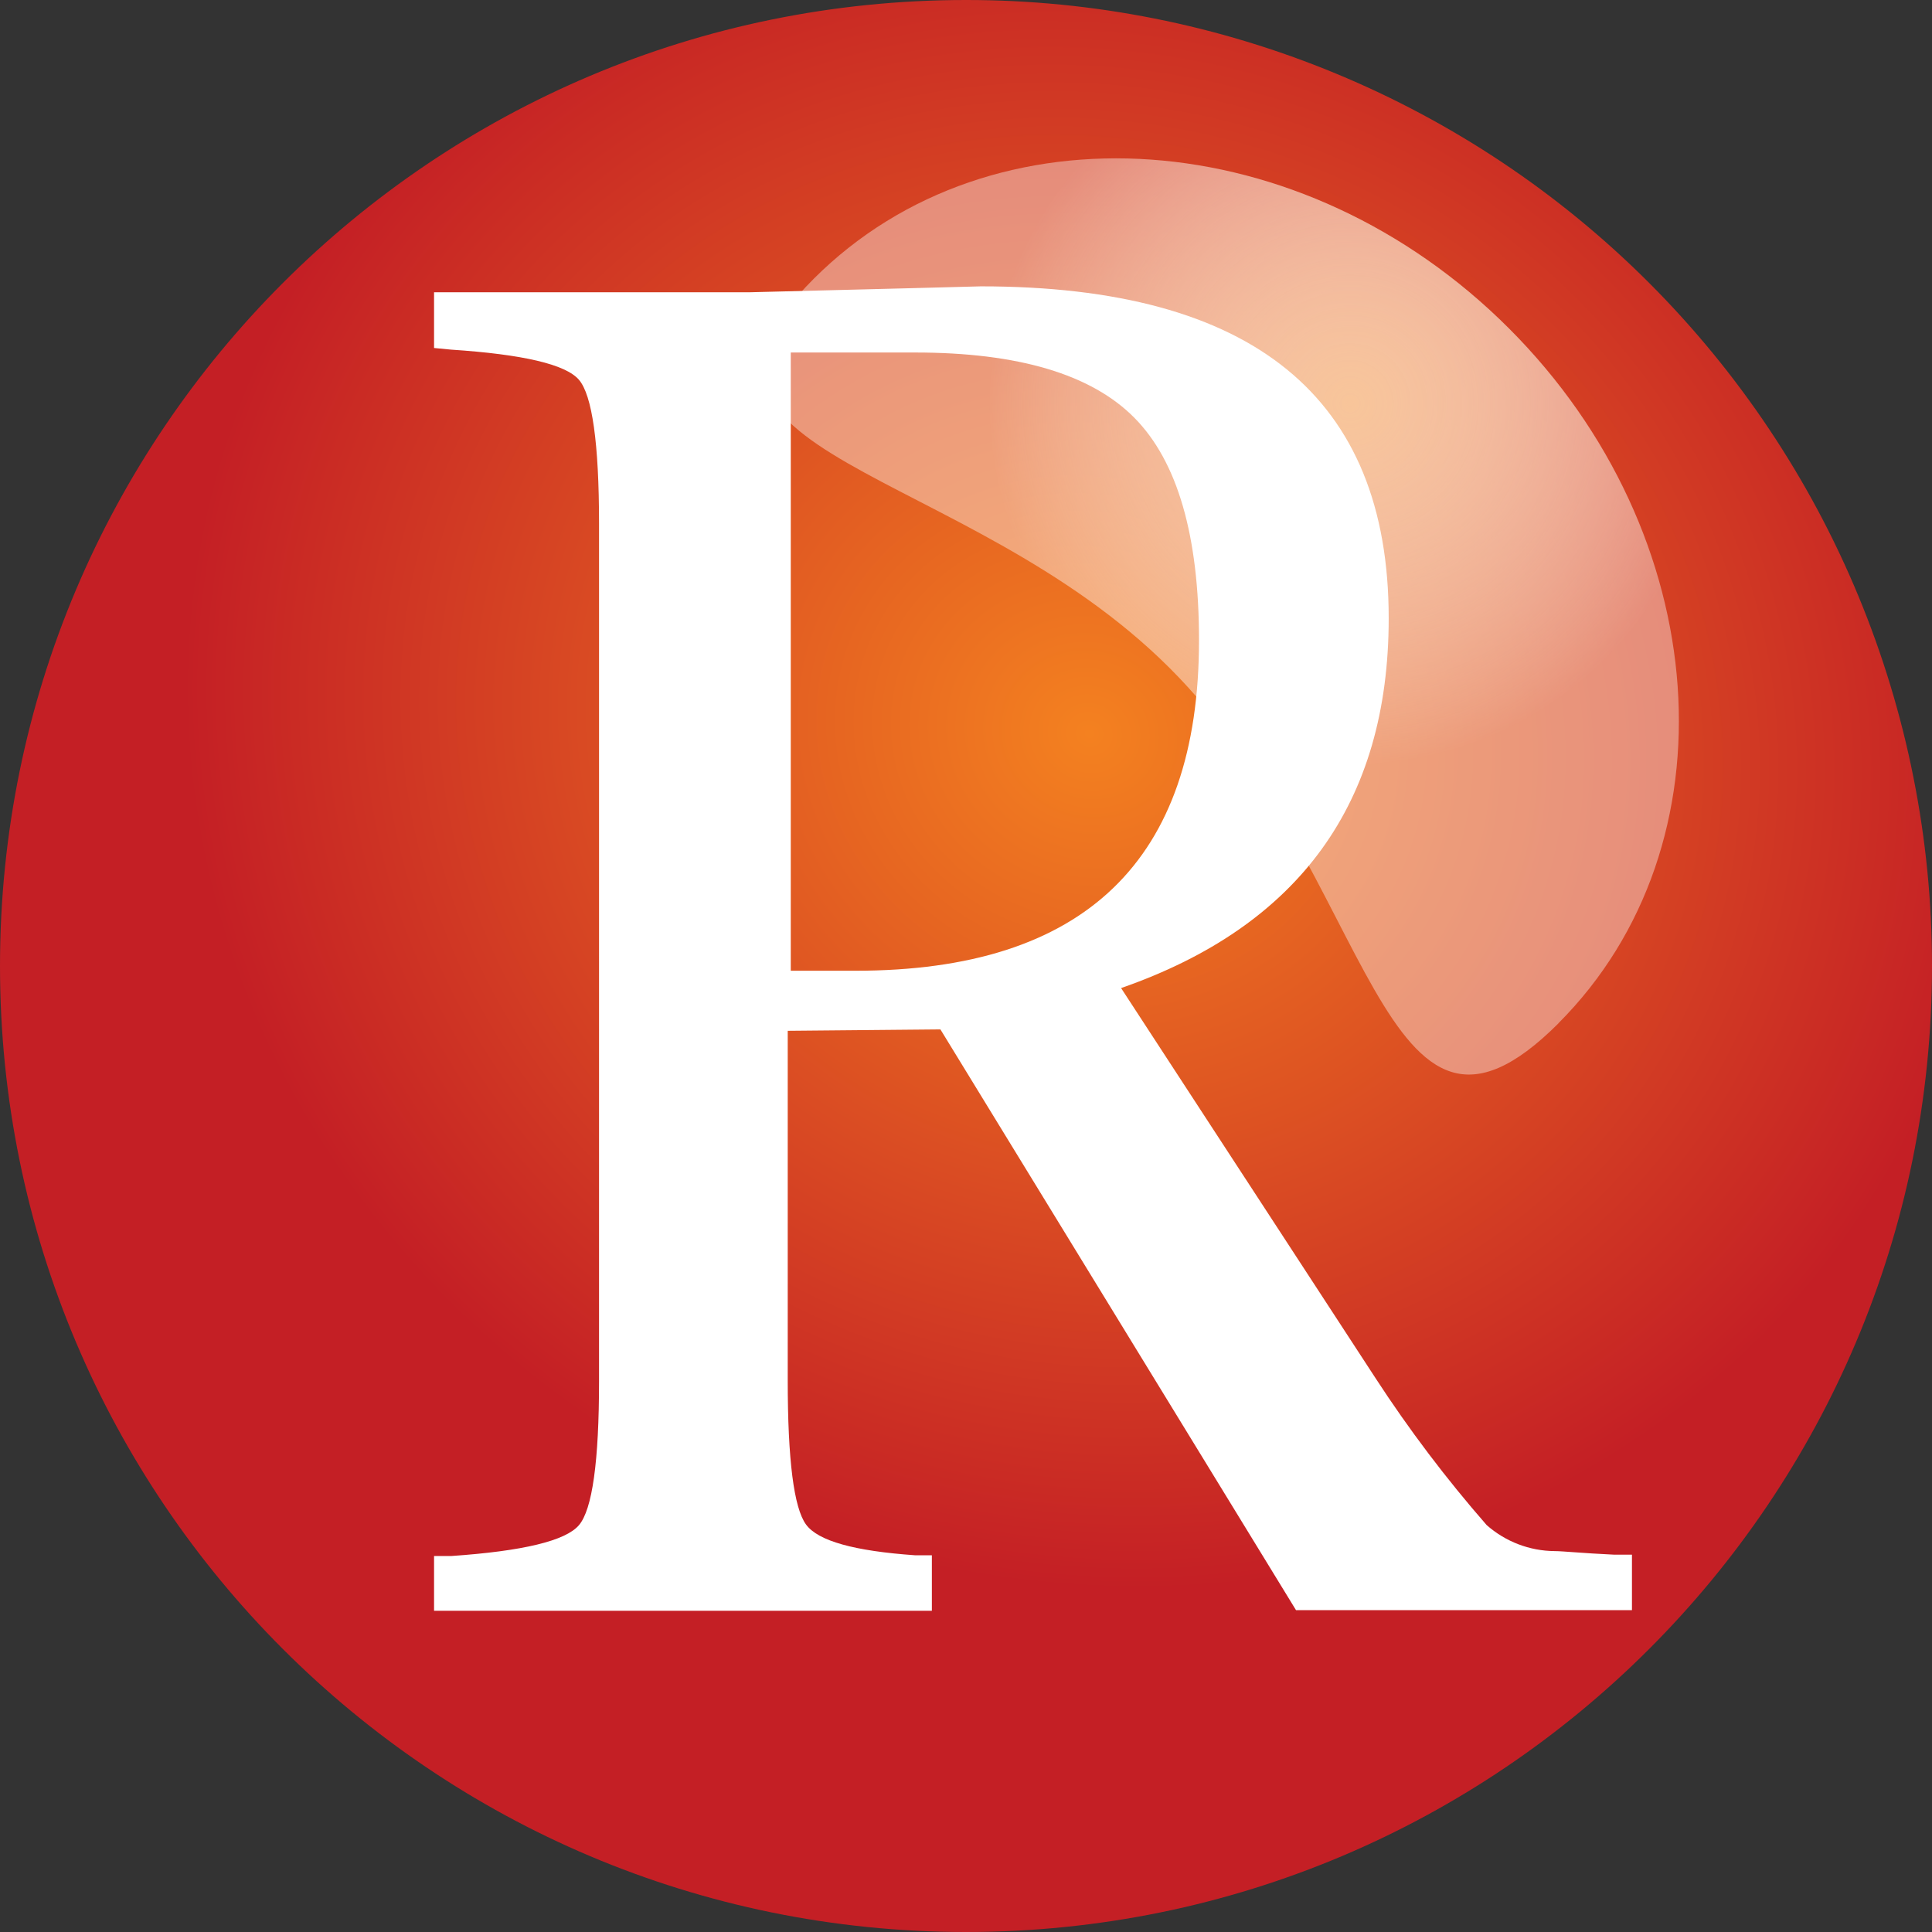 <svg xmlns="http://www.w3.org/2000/svg" width="33" height="33" fill="none"  xmlns:v="https://vecta.io/nano"><rect width="100%" height="100%" fill="#333333" stroke="none"/><path d="M33 16.5C33 25.613 25.613 33 16.5 33S0 25.613 0 16.5 7.387 0 16.5 0c2.167-.001 4.313.426 6.315 1.255s3.821 2.044 5.353 3.577 2.748 3.351 3.577 5.354S33.001 14.333 33 16.5h0z" fill="url(#A)"/><path d="M26.619 17.48c-3.045 3.045-3.13-2.567-6.645-6.074s-9.123-3.6-6.074-6.645 8.365-2.664 11.876.85 3.887 8.819.842 11.868h0z" fill="url(#B)"/><path d="M13.455 17.605v5.972c0 1.36.105 2.178.312 2.462s.83.453 1.859.526h.291v.948H7.414v-.935h.292c1.226-.084 1.953-.259 2.182-.526s.344-1.089.344-2.462V8.944c0-1.373-.117-2.195-.344-2.458s-.956-.433-2.182-.514l-.292-.028v-.952h5.397l2.729-.069 1.215-.032c4.643 0 6.965 1.89 6.965 5.669 0 3.15-1.524 5.256-4.571 6.317l4.345 6.661c.573.881 1.208 1.72 1.899 2.511.321.284.734.442 1.162.445.138 0 .478.036 1.016.061h.304v.948h-5.738l-6.074-9.92-2.608.024zm.053-1.024h1.105c3.911 0 5.867-1.882 5.867-5.644 0-1.787-.367-3.053-1.101-3.798s-1.984-1.118-3.75-1.118h-2.122v10.56z" fill="#fff"/><defs><radialGradient id="A" cx="0" cy="0" r="1" gradientUnits="userSpaceOnUse" gradientTransform="translate(18.626 12.552) rotate(107.162) scale(14.408 15.518)"><stop stop-color="#f48120"/><stop offset="1" stop-color="#c41f25"/></radialGradient><radialGradient id="B" cx="0" cy="0" r="1" gradientUnits="userSpaceOnUse" gradientTransform="translate(23.08 6.884) rotate(100.998) scale(11.685 11.689)"><stop stop-color="#f8c59a"/><stop offset=".531" stop-color="#fff" stop-opacity=".4"/></radialGradient></defs></svg>